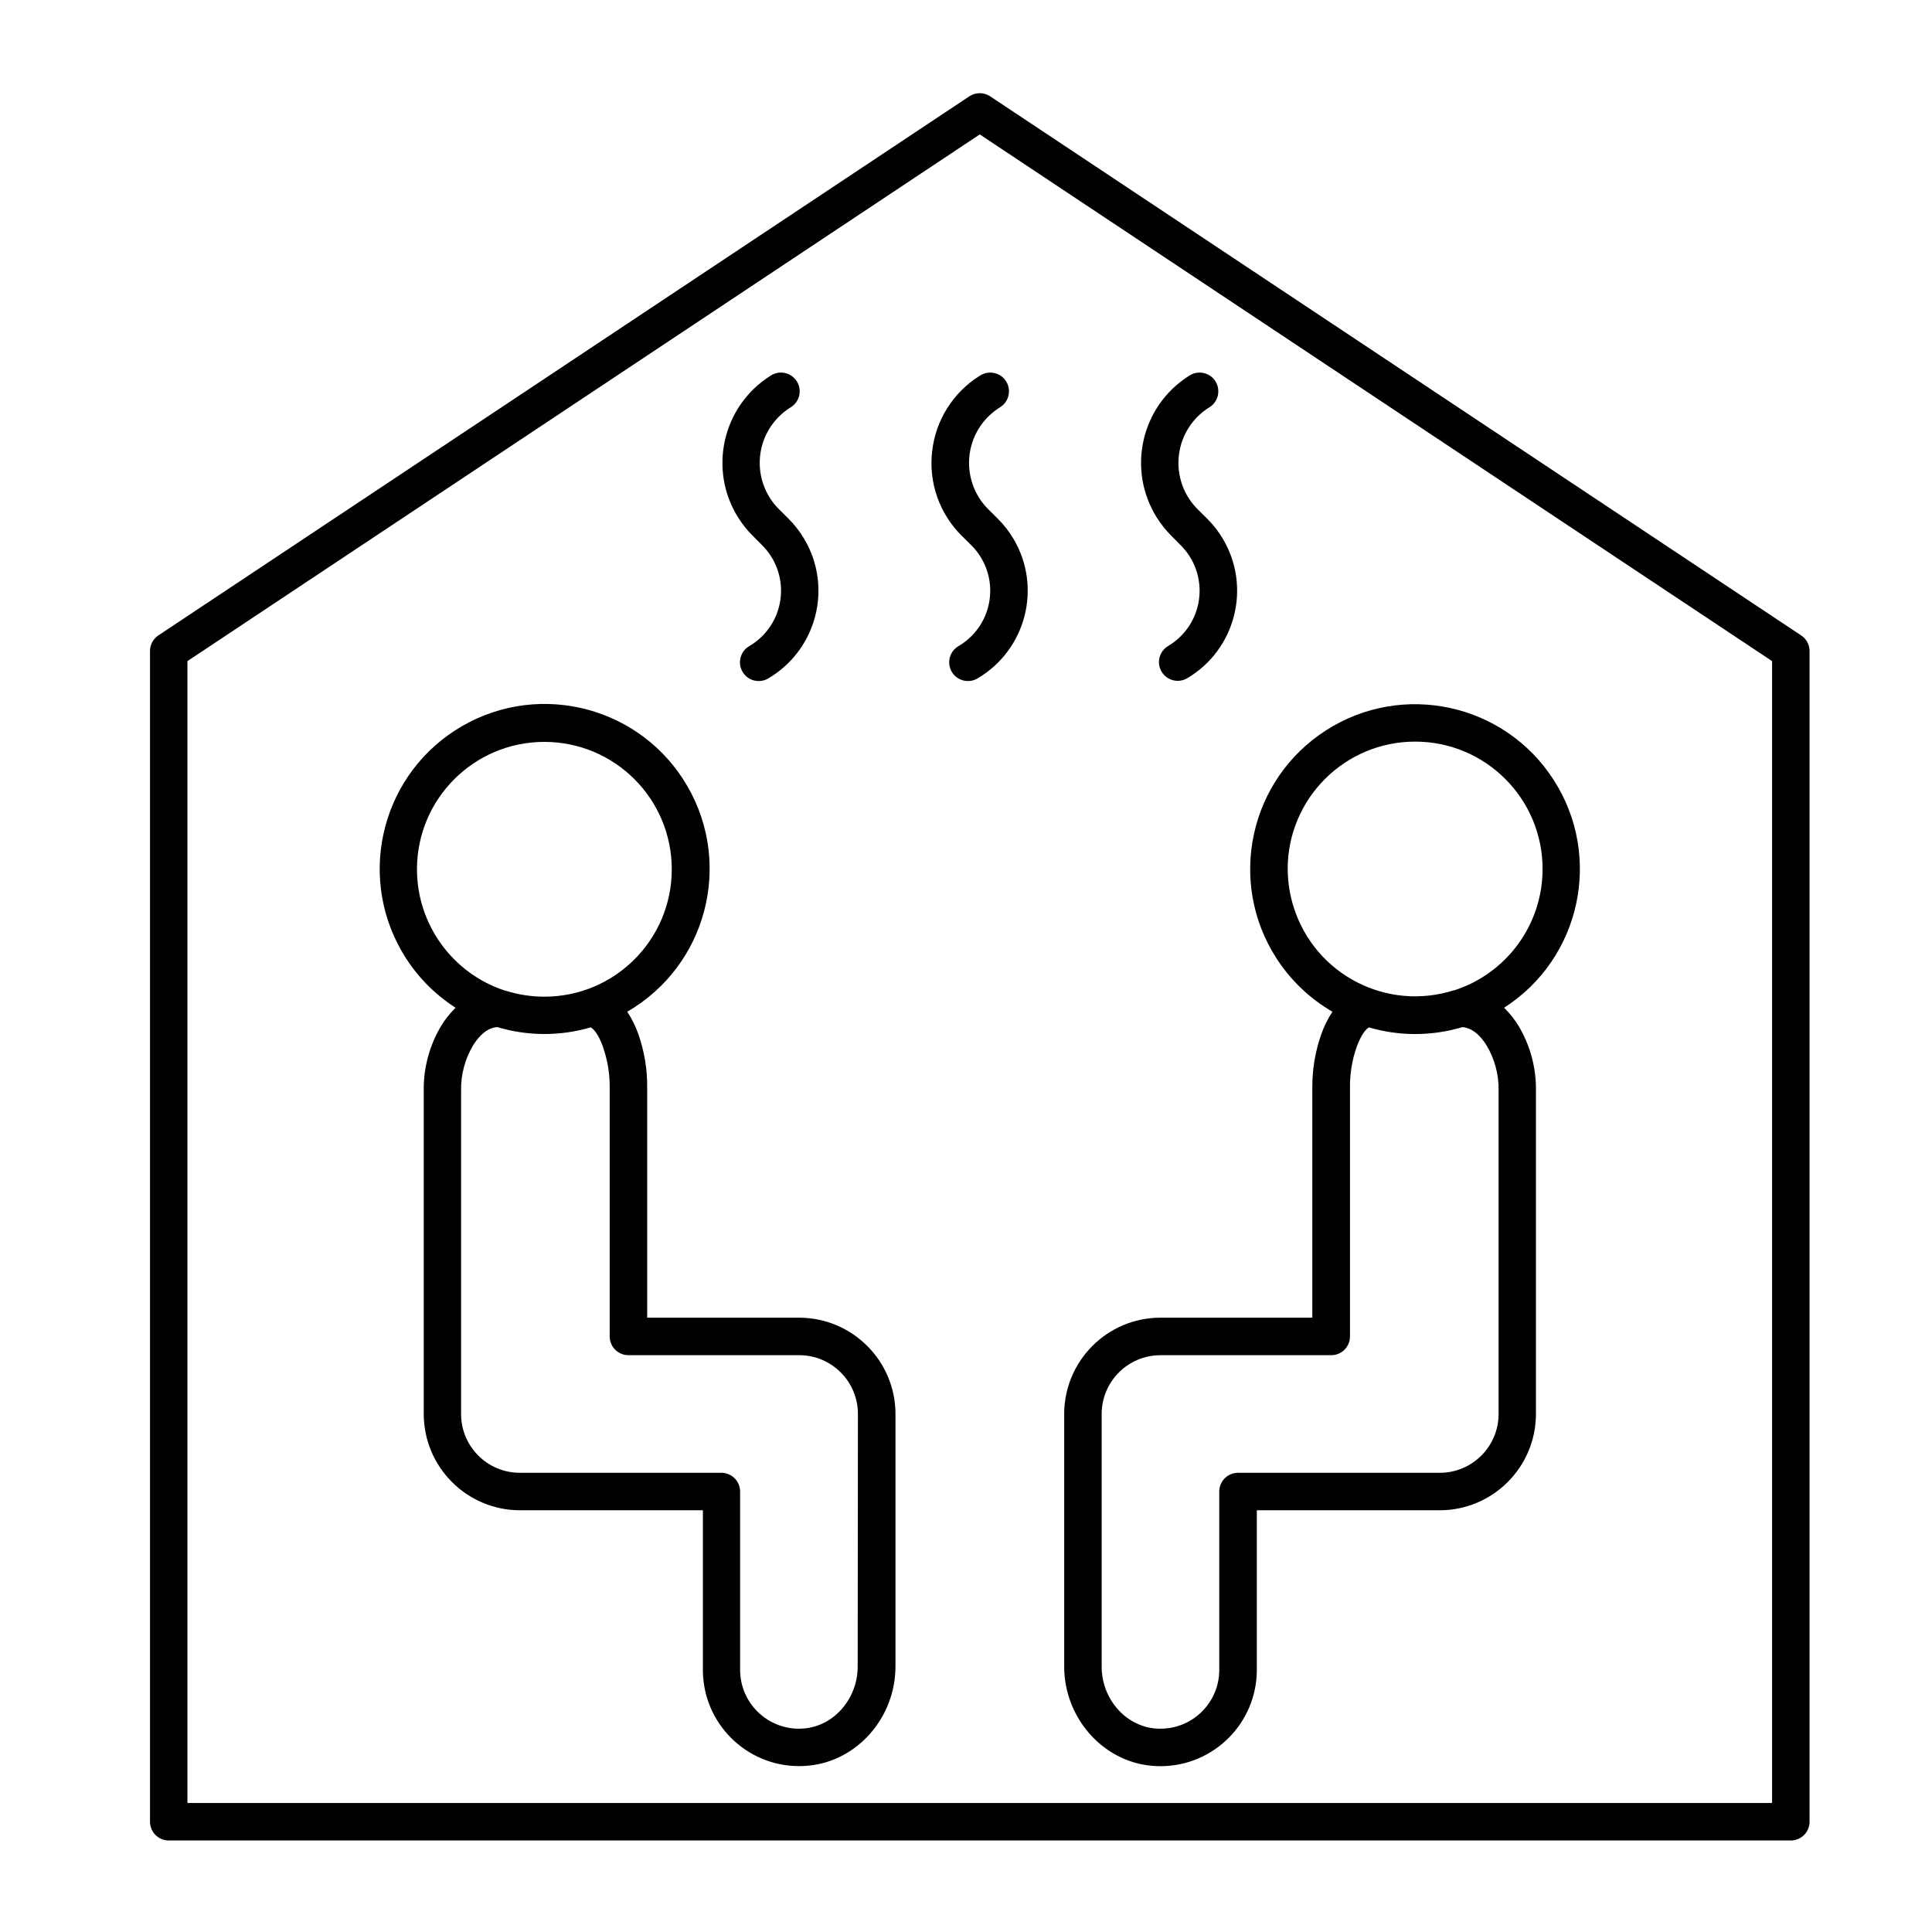 <?xml version="1.0" encoding="utf-8"?>
<!-- Generator: Adobe Illustrator 16.0.0, SVG Export Plug-In . SVG Version: 6.00 Build 0)  -->
<!DOCTYPE svg PUBLIC "-//W3C//DTD SVG 1.1//EN" "http://www.w3.org/Graphics/SVG/1.1/DTD/svg11.dtd">
<svg version="1.1" id="Layer_1" xmlns="http://www.w3.org/2000/svg" xmlns:xlink="http://www.w3.org/1999/xlink" x="0px" y="0px"
	 width="64px" height="64px" viewBox="0 0 64 64" enable-background="new 0 0 64 64" xml:space="preserve">
<path fill="#010101" d="M59.666,21.049L32.799,3.19c-0.207-0.138-0.479-0.138-0.687,0L5.245,21.049
	c-0.173,0.116-0.277,0.309-0.276,0.517v38.78c0,0.344,0.278,0.622,0.621,0.622l0,0h53.735c0.342,0,0.619-0.278,0.619-0.622l0,0
	v-38.78C59.943,21.358,59.84,21.164,59.666,21.049z M58.702,59.726H6.209V21.9L32.456,4.453L58.702,21.9V59.726z"/>
<path fill="#010101" d="M25.246,18.061c0.832,0.828,0.836,2.173,0.009,3.006c-0.128,0.128-0.271,0.24-0.427,0.332
	c-0.299,0.168-0.404,0.546-0.236,0.846c0.167,0.298,0.546,0.404,0.845,0.236c0.008-0.004,0.016-0.009,0.023-0.014
	c1.6-0.948,2.13-3.015,1.181-4.615c-0.146-0.245-0.321-0.472-0.523-0.672l-0.308-0.306c-0.851-0.842-0.858-2.213-0.017-3.063
	c0.117-0.118,0.246-0.222,0.387-0.31c0.297-0.171,0.399-0.551,0.228-0.849c-0.171-0.296-0.551-0.398-0.849-0.227
	c-0.012,0.007-0.024,0.015-0.037,0.023c-1.592,1.005-2.069,3.109-1.066,4.702c0.138,0.218,0.3,0.421,0.484,0.603L25.246,18.061z"/>
<path fill="#010101" d="M30.877,14.963c-0.117,1.034,0.249,2.063,0.989,2.793l0.309,0.305c0.833,0.828,0.837,2.175,0.009,3.007
	c-0.127,0.128-0.269,0.239-0.424,0.331c-0.299,0.168-0.405,0.546-0.237,0.846c0.168,0.298,0.547,0.404,0.845,0.236
	c0.008-0.004,0.017-0.009,0.024-0.014c1.6-0.948,2.13-3.014,1.183-4.614c-0.146-0.247-0.323-0.473-0.526-0.674l-0.307-0.305
	c-0.85-0.844-0.855-2.217-0.012-3.067c0.115-0.116,0.244-0.219,0.382-0.306c0.298-0.171,0.398-0.551,0.229-0.849
	c-0.172-0.296-0.552-0.398-0.847-0.227c-0.013,0.007-0.026,0.015-0.039,0.023C31.571,12.999,30.989,13.926,30.877,14.963z"/>
<path fill="#010101" d="M39.111,18.061c0.832,0.827,0.837,2.172,0.011,3.006c-0.127,0.128-0.271,0.239-0.425,0.332
	c-0.295,0.174-0.393,0.556-0.218,0.85c0.111,0.189,0.314,0.305,0.534,0.305c0.111,0,0.22-0.03,0.316-0.087
	c1.6-0.947,2.129-3.011,1.184-4.612c-0.146-0.247-0.323-0.474-0.526-0.676l-0.309-0.305c-0.851-0.844-0.854-2.217-0.012-3.067
	c0.115-0.116,0.243-0.219,0.382-0.306c0.297-0.171,0.397-0.551,0.228-0.849c-0.171-0.296-0.552-0.398-0.848-0.227
	c-0.014,0.007-0.025,0.015-0.037,0.023c-1.595,1.005-2.07,3.111-1.066,4.704c0.139,0.219,0.3,0.42,0.483,0.602L39.111,18.061z"/>
<path fill="#010101" d="M26.469,43.65h-5.03v-7.616c0.006-0.606-0.093-1.208-0.293-1.779c-0.092-0.261-0.215-0.51-0.368-0.741
	c2.612-1.51,3.506-4.853,1.996-7.465c-1.51-2.612-4.853-3.506-7.466-1.996c-2.612,1.51-3.506,4.853-1.996,7.466
	c0.436,0.755,1.047,1.395,1.78,1.864c-0.182,0.178-0.342,0.378-0.475,0.596c-0.388,0.645-0.589,1.387-0.58,2.14v10.72
	c0.002,1.762,1.429,3.189,3.189,3.191h6.058v5.287c0,1.762,1.43,3.189,3.192,3.188c0.001,0,0.002,0,0.004,0
	c0.102,0,0.203-0.006,0.305-0.016c1.614-0.151,2.879-1.596,2.879-3.288V46.84C29.662,45.078,28.231,43.65,26.469,43.65z
	 M13.813,28.789c0.003-2.331,1.896-4.217,4.227-4.213c2.331,0.004,4.217,1.896,4.213,4.227c-0.004,2.331-1.896,4.218-4.227,4.213
	c-0.434,0-0.864-0.067-1.277-0.199h-0.016C14.991,32.249,13.811,30.623,13.813,28.789z M28.412,55.207
	c0,1.053-0.771,1.954-1.754,2.049c-1.072,0.105-2.025-0.677-2.131-1.747c-0.007-0.063-0.01-0.128-0.01-0.192v-5.907
	c0-0.345-0.278-0.622-0.621-0.622c0,0-0.001,0-0.001,0h-6.674c-1.076,0-1.947-0.872-1.947-1.947V36.12
	c-0.009-0.523,0.128-1.037,0.394-1.485c0.318-0.513,0.633-0.599,0.803-0.612c1.009,0.303,2.084,0.307,3.096,0.01
	c0.097,0.048,0.263,0.236,0.407,0.647c0.152,0.435,0.228,0.893,0.223,1.354v8.237c0,0.343,0.277,0.621,0.62,0.621l0,0h5.656
	c1.075,0.001,1.946,0.871,1.947,1.947L28.412,55.207z"/>
<path fill="#010101" d="M38.13,58.492c0.103,0.01,0.206,0.015,0.307,0.015c1.763,0.002,3.193-1.423,3.197-3.185
	c0-0.003,0-0.003,0-0.006V50.03h6.057c1.761-0.002,3.188-1.43,3.189-3.19V36.12c0.009-0.755-0.191-1.494-0.579-2.141
	c-0.134-0.216-0.293-0.417-0.476-0.596c2.538-1.629,3.274-5.007,1.644-7.545c-1.628-2.538-5.007-3.273-7.544-1.644
	c-2.538,1.63-3.275,5.007-1.645,7.545c0.47,0.731,1.108,1.34,1.859,1.776c-0.153,0.229-0.276,0.479-0.368,0.74
	c-0.202,0.569-0.303,1.172-0.299,1.777v7.618h-5.03c-1.761,0.001-3.187,1.429-3.189,3.189v8.367
	C35.253,56.895,36.517,58.338,38.13,58.492z M42.656,28.789c0-2.332,1.891-4.222,4.22-4.222c2.333-0.001,4.224,1.889,4.224,4.22
	c0,1.83-1.179,3.452-2.92,4.017h-0.017c-2.221,0.709-4.595-0.517-5.304-2.739c-0.133-0.415-0.201-0.847-0.201-1.282L42.656,28.789z
	 M36.494,46.84c0.002-1.076,0.873-1.946,1.948-1.947h5.654c0.345,0.001,0.622-0.276,0.624-0.62c0-0.001,0-0.001,0-0.001v-8.237
	c-0.006-0.462,0.069-0.92,0.221-1.354c0.149-0.411,0.312-0.6,0.41-0.647c1.009,0.297,2.085,0.293,3.095-0.01
	c0.169,0.014,0.485,0.1,0.801,0.611c0.268,0.449,0.404,0.963,0.396,1.486v10.72c-0.001,1.075-0.874,1.947-1.949,1.947h-6.683
	c-0.342,0-0.621,0.277-0.621,0.619c0,0.001,0,0.001,0,0.003v5.907c0,1.076-0.873,1.95-1.949,1.948c-0.065,0-0.129-0.003-0.193-0.009
	c-0.982-0.095-1.754-0.993-1.754-2.049V46.84z"/>
</svg>
